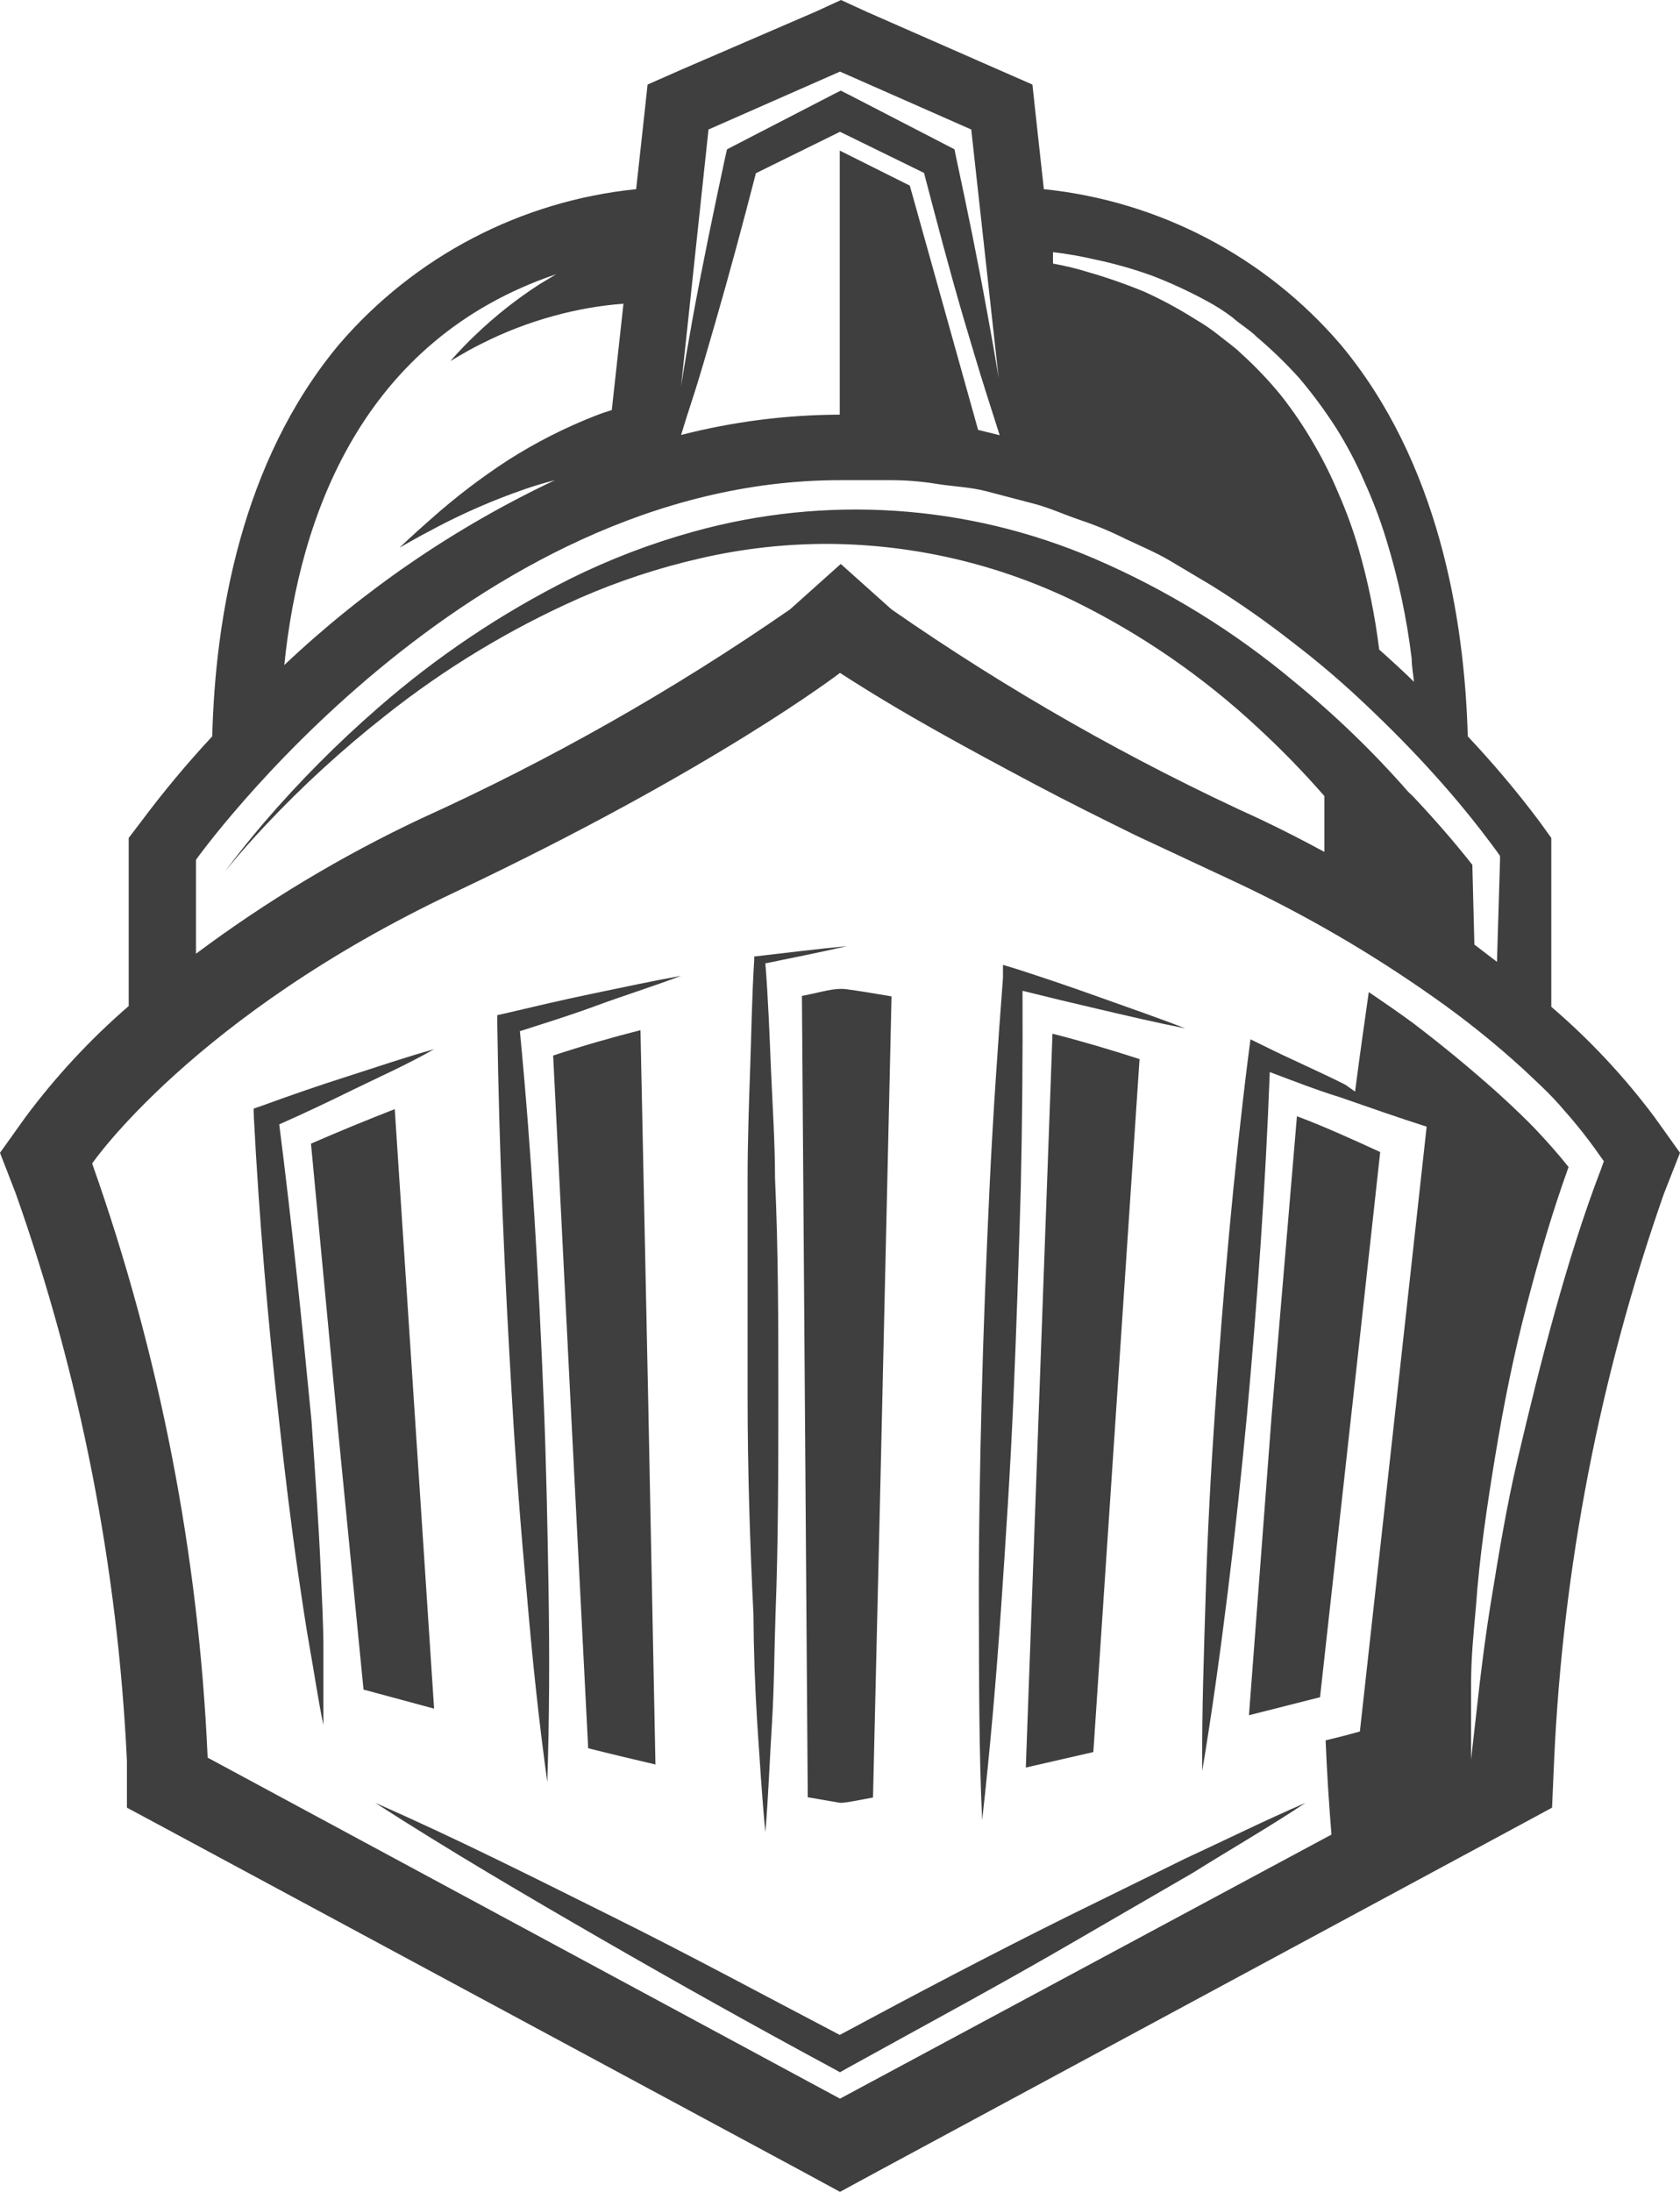 <?xml version="1.0" encoding="UTF-8"?> <svg xmlns="http://www.w3.org/2000/svg" width="722" height="942" viewBox="0 0 722 942" fill="none"> <g clip-path="url(#clip0_10_573)"> <path d="M666.688 432.696V360.125L661.342 352.704C651.839 340.071 641.641 327.975 630.795 316.474C629.377 265.62 618.249 198.614 576.247 148.197C543.858 110.339 498.158 86.388 448.604 81.301L445.441 52.491L443.695 36.34L428.749 29.792L372.346 5.02L361.436 0L350.527 5.02L293.142 29.792L278.305 36.34L276.559 52.491L273.396 81.301C223.874 86.332 178.178 110.202 145.753 147.979C103.642 198.396 92.514 265.401 91.205 316.474C80.327 328.167 70.093 340.444 60.548 353.25L55.312 360.125V432.368C38.814 446.635 23.924 462.663 10.91 480.167L0 495.445L6.764 512.906C34.515 591.436 50.614 673.609 54.548 756.808V776.888L72.222 786.382L344.308 932.942L361 942L377.692 932.942L649.451 786.382L667.015 776.888L667.888 756.808C671.645 673.636 687.56 591.463 715.127 512.906L722 495.445L711.09 480.167C698.085 462.753 683.194 446.833 666.688 432.696ZM39.602 500.028C39.602 500.028 83.24 436.515 195.173 383.588C307.106 330.66 361 289.191 361 289.191C388.056 306.761 416.312 321.93 444.786 337.099C458.969 344.629 473.478 351.831 487.879 358.925L531.518 379.332C561.083 393.238 589.374 409.707 616.067 428.549C629.554 438.006 642.417 448.322 654.578 459.432C660.579 465.107 666.47 470.345 672.034 477.002C677.51 483.126 682.611 489.577 687.307 496.318L689.271 499.046L688.071 502.429C680.434 522.291 673.998 543.134 668.215 563.869C662.433 584.603 657.306 605.556 652.287 626.836C647.269 648.116 643.887 669.287 640.396 690.676C638.65 701.589 637.232 712.502 635.923 723.415L632.214 756.154C632.214 745.241 632.214 734.328 632.214 723.415C632.214 712.502 633.305 701.589 634.286 690.676C635.814 668.851 639.087 647.025 642.687 625.199C646.287 603.373 650.542 582.202 656.106 560.922C661.67 539.642 667.015 521.308 674.107 501.556C670.07 496.427 665.488 491.298 660.906 486.387C656.324 481.476 649.996 475.474 643.887 469.909C632.105 459.36 619.849 449.247 607.122 439.571C601.012 435.097 594.684 430.731 588.248 426.366C586.72 437.279 584.648 451.357 582.357 469.145L578.211 466.198C566.538 460.305 554.755 455.285 542.973 449.393L537.409 446.664L536.536 453.321C530.099 504.393 525.626 555.575 522.135 606.756C520.39 632.402 518.972 658.156 518.208 683.801C517.444 709.447 516.462 735.201 516.681 761.064C520.935 735.528 524.426 710.101 527.59 684.674C530.754 659.247 533.481 633.602 535.882 608.284C540.354 559.176 543.846 510.068 545.7 460.742C555.846 464.561 565.883 468.49 576.138 471.655C588.466 475.911 600.685 480.276 613.122 484.205C603.594 570.853 594.03 657.501 584.429 744.149C579.411 745.568 574.611 746.769 569.701 747.969C570.247 761.501 571.12 775.033 572.211 788.456L361 901.95L89.241 755.39C85.411 668.282 68.682 582.225 39.602 500.028ZM361 30.774L417.403 55.656L430.058 170.459V168.168C428.422 157.255 426.349 145.687 424.276 134.447C420.239 112.075 415.657 89.704 410.857 67.442L410.202 64.168L407.039 62.531L364.818 40.705L361.327 38.959L357.836 40.705L315.616 62.531L312.452 64.168L311.688 67.442C306.779 90.359 301.979 113.385 297.724 136.52C295.979 146.342 294.233 156.163 292.706 165.985L304.488 55.656L361 30.774ZM324.889 74.426L361 56.638L397.111 74.317C402.566 95.16 408.021 116.004 414.13 136.848C417.403 147.76 420.567 158.673 424.058 169.586L429.622 187.047L420.348 184.755L391.001 79.773L360.891 64.713V178.207C337.889 178.284 314.985 181.217 292.706 186.938C294.124 182.245 295.651 177.443 297.179 172.751C300.779 161.838 304.052 150.161 307.325 138.921C313.543 117.423 319.325 95.924 324.889 74.317V74.426ZM539.482 144.268C546.23 149.928 552.573 156.054 558.464 162.602C564.16 169.344 569.408 176.453 574.174 183.882C578.891 191.368 583.013 199.213 586.502 207.345C590.122 215.32 593.219 223.522 595.775 231.899C600.933 248.599 604.584 265.728 606.685 283.08C606.685 286.354 607.34 289.628 607.667 293.011C602.976 288.427 597.957 283.844 592.721 279.152C590.902 264.387 587.911 249.79 583.775 235.5C581.445 227.54 578.602 219.739 575.265 212.146C572.14 204.626 568.495 197.333 564.356 190.321C560.231 183.196 555.601 176.376 550.5 169.914C545.282 163.531 539.594 157.548 533.481 152.016C530.536 149.07 527.045 146.778 523.881 144.159C520.646 141.572 517.218 139.237 513.626 137.175C506.636 132.742 499.345 128.804 491.807 125.389C484.075 122.187 476.172 119.418 468.133 117.095C463.016 115.502 457.806 114.226 452.532 113.276V108.365C458.439 109.056 464.303 110.076 470.096 111.421C478.619 113.183 487.004 115.554 495.189 118.514C503.277 121.623 511.15 125.269 518.753 129.427C522.566 131.467 526.214 133.802 529.663 136.411C532.39 138.921 536.209 141.213 539.482 144.159V144.268ZM239.03 117.859L231.939 122.115C222.059 128.487 212.816 135.796 204.338 143.941C200.956 147.106 198.228 150.052 196.374 152.016L193.537 155.181L197.246 152.999C199.537 151.689 202.81 149.725 207.065 147.651C216.965 142.651 227.346 138.666 238.048 135.756C247.82 133.049 257.831 131.295 267.941 130.518L262.922 176.243C260.74 176.898 258.449 177.662 255.94 178.644C242.76 183.796 230.117 190.229 218.193 197.851C206.674 205.351 195.734 213.705 185.464 222.841C176.954 230.262 171.718 235.391 171.718 235.391C171.718 235.391 178.154 231.571 187.973 226.442C199.82 220.235 212.109 214.909 224.739 210.51C229.321 208.873 233.903 207.563 238.485 206.363C195.769 226.536 156.517 253.35 122.188 285.808C128.625 221.968 155.681 146.014 239.03 117.859ZM361 206.363H381.837C388.854 206.306 395.862 206.854 402.784 208C409.657 209.091 416.748 209.309 423.621 211.055L444.022 216.402C450.786 218.149 457.223 221.095 463.878 223.387C470.573 225.606 477.099 228.305 483.406 231.462C489.843 234.518 496.389 237.246 502.389 240.738L520.717 251.651C532.67 259.102 544.214 267.189 555.301 275.878C566.487 284.411 577.195 293.556 587.375 303.269C597.521 312.872 607.449 322.912 616.831 333.389C626.259 343.839 635.143 354.766 643.451 366.127L644.651 367.873V369.728L643.341 413.38L633.632 405.959L632.759 371.693C624.795 361.544 616.067 351.613 607.122 342.119L605.267 340.373C590.315 323.292 573.967 307.486 556.392 293.12C530.436 271.341 501.437 253.473 470.315 240.083C415.853 216.694 355.039 212.613 297.942 228.516C279.744 233.562 262.064 240.322 245.14 248.705C215.374 263.608 187.623 282.237 162.554 304.142C144.927 319.467 128.445 336.062 113.242 353.796C102.332 366.673 96.659 374.639 96.659 374.639C96.659 374.639 102.551 367 114.115 354.669C130.05 337.734 147.225 322.012 165.499 307.634C191.067 287.324 219.111 270.346 248.958 257.108C265.689 249.772 283.077 244.035 300.888 239.974C319.131 235.752 337.802 233.664 356.527 233.754C393.098 234.051 429.141 242.514 462.023 258.526C490.625 272.62 517.014 290.818 540.354 312.545C550.489 321.868 560.104 331.741 569.156 342.119C569.156 351.504 569.156 359.798 569.156 366.127C560.537 361.435 551.591 356.851 541.991 352.268C486.43 326.996 433.266 296.753 383.147 261.909L361.327 242.375L339.508 261.909C289.442 296.591 236.351 326.687 180.882 351.831C146.797 367.892 114.414 387.342 84.222 409.888V369.51C84.222 369.51 200.519 206.363 361 206.363Z" fill="#3F3F3F"></path> <path d="M383.147 428.222C376.165 427.021 369.619 425.93 363.946 425.166C358.273 424.402 353.036 426.475 344.636 428.003L347.145 772.414L361.109 774.815C363.728 774.815 368.528 773.723 375.183 772.523L378.456 633.493L383.147 428.222Z" fill="#3F3F3F"></path> <path d="M489.734 455.176C477.297 451.139 464.751 447.428 452.314 444.263L440.858 759.646L469.878 752.989L489.734 455.176Z" fill="#3F3F3F"></path> <path d="M567.301 729.417L584.538 573.69L593.157 495.117C581.265 489.661 569.265 484.205 557.373 479.73L546.463 608.83L536.754 737.165L567.301 729.417Z" fill="#3F3F3F"></path> <path d="M245.139 601.409L252.776 751.352C262.704 753.862 272.413 756.154 281.687 758.336L278.632 604.901L275.25 442.736C262.813 445.9 250.267 449.502 237.721 453.648L245.139 601.409Z" fill="#3F3F3F"></path> <path d="M145.317 614.941L156.227 726.143L186.555 734.328L169.645 476.675C157.645 481.367 145.644 486.278 133.644 491.516L145.317 614.941Z" fill="#3F3F3F"></path> <path d="M325.435 740.657C326.526 756.263 327.398 771.868 328.926 787.474C330.235 771.868 330.78 756.263 331.762 740.548C332.744 724.834 332.744 709.337 333.29 693.732C334.49 662.521 334.49 631.201 334.49 599.99C334.49 568.779 334.49 537.459 333.071 506.249C333.071 490.643 331.981 475.038 331.326 459.432C330.671 443.827 330.126 429.095 328.926 414.035C340.708 411.634 352.6 409.233 364.055 406.614C350.527 407.924 337.326 409.56 324.126 411.088V412.616C323.144 428.222 322.925 443.827 322.38 459.542C321.835 475.256 321.289 490.752 321.289 506.358C321.289 537.569 321.289 568.889 321.289 600.099C321.289 631.31 322.271 662.521 323.798 693.841C323.907 709.337 324.453 725.052 325.435 740.657Z" fill="#3F3F3F"></path> <path d="M220.156 603.264C221.756 630.401 223.829 657.538 226.375 684.674C228.666 711.738 231.502 739.239 235.212 765.866C236.084 738.584 236.194 711.302 235.757 684.238C235.321 657.174 234.775 629.673 233.684 602.609C231.502 549.355 228.557 496.209 223.429 443.172C234.339 439.68 245.249 436.297 256.158 432.259C267.068 428.222 280.596 423.965 292.706 419.382C279.941 421.674 267.395 424.402 254.74 427.021C242.085 429.64 229.648 432.587 217.102 435.533L213.72 436.297V440.117C214.483 494.681 216.884 549.027 220.156 603.264Z" fill="#3F3F3F"></path> <path d="M120.006 611.121C122.406 632.947 125.024 654.773 128.079 675.944C129.716 686.857 131.243 697.77 133.207 708.683C135.17 719.595 136.698 730.508 138.989 741.421C138.989 730.508 138.989 719.595 138.989 708.683C138.989 697.77 138.334 686.857 137.898 675.944C136.916 654.118 135.389 632.292 133.861 610.467C129.716 567.47 125.352 525.237 120.006 483.222C130.916 478.421 141.171 473.51 151.644 468.381C162.117 463.252 175.1 457.468 186.555 450.92C174.009 454.412 161.681 458.668 149.353 462.597C137.025 466.526 124.697 470.782 112.478 475.256L108.987 476.456L109.096 480.167C111.387 523.818 115.097 567.47 120.006 611.121Z" fill="#3F3F3F"></path> <path d="M431.04 414.689V420.255C428.749 450.375 426.676 480.494 425.258 510.614C423.84 540.733 422.64 570.853 421.876 601.081C421.112 631.31 420.567 661.321 420.676 691.549C420.785 721.778 420.676 751.897 422.094 782.235C425.476 752.116 428.095 721.996 430.167 691.877C432.24 661.757 434.204 631.638 435.513 601.518C436.822 571.398 437.804 541.279 438.677 511.05C439.331 482.677 439.55 454.194 439.441 425.821C450.35 428.549 461.26 431.168 471.624 433.569C484.17 436.515 496.716 439.462 509.371 441.972C497.371 437.279 485.152 433.132 473.042 428.767C460.933 424.402 448.714 420.255 436.495 416.326L431.04 414.689Z" fill="#3F3F3F"></path> <path d="M458.205 823.923C425.476 840.183 392.747 857.425 360.891 874.558C328.162 857.425 296.305 840.183 263.577 823.923C230.848 807.662 196.373 790.202 161.244 774.815C193.1 795.331 225.829 814.538 258.558 833.417C291.287 852.296 324.016 870.63 357.618 888.745L361 890.6L364.273 888.745C397.001 870.63 430.712 852.514 463.441 833.417L512.753 804.825C528.79 794.785 545.482 785.182 561.082 774.815C543.627 782.345 526.717 790.748 509.48 798.714L458.205 823.923Z" fill="#3F3F3F"></path> </g> <defs> <clipPath id="clip0_10_573"> <rect width="722" height="942" fill="white"></rect> </clipPath> </defs> </svg> 